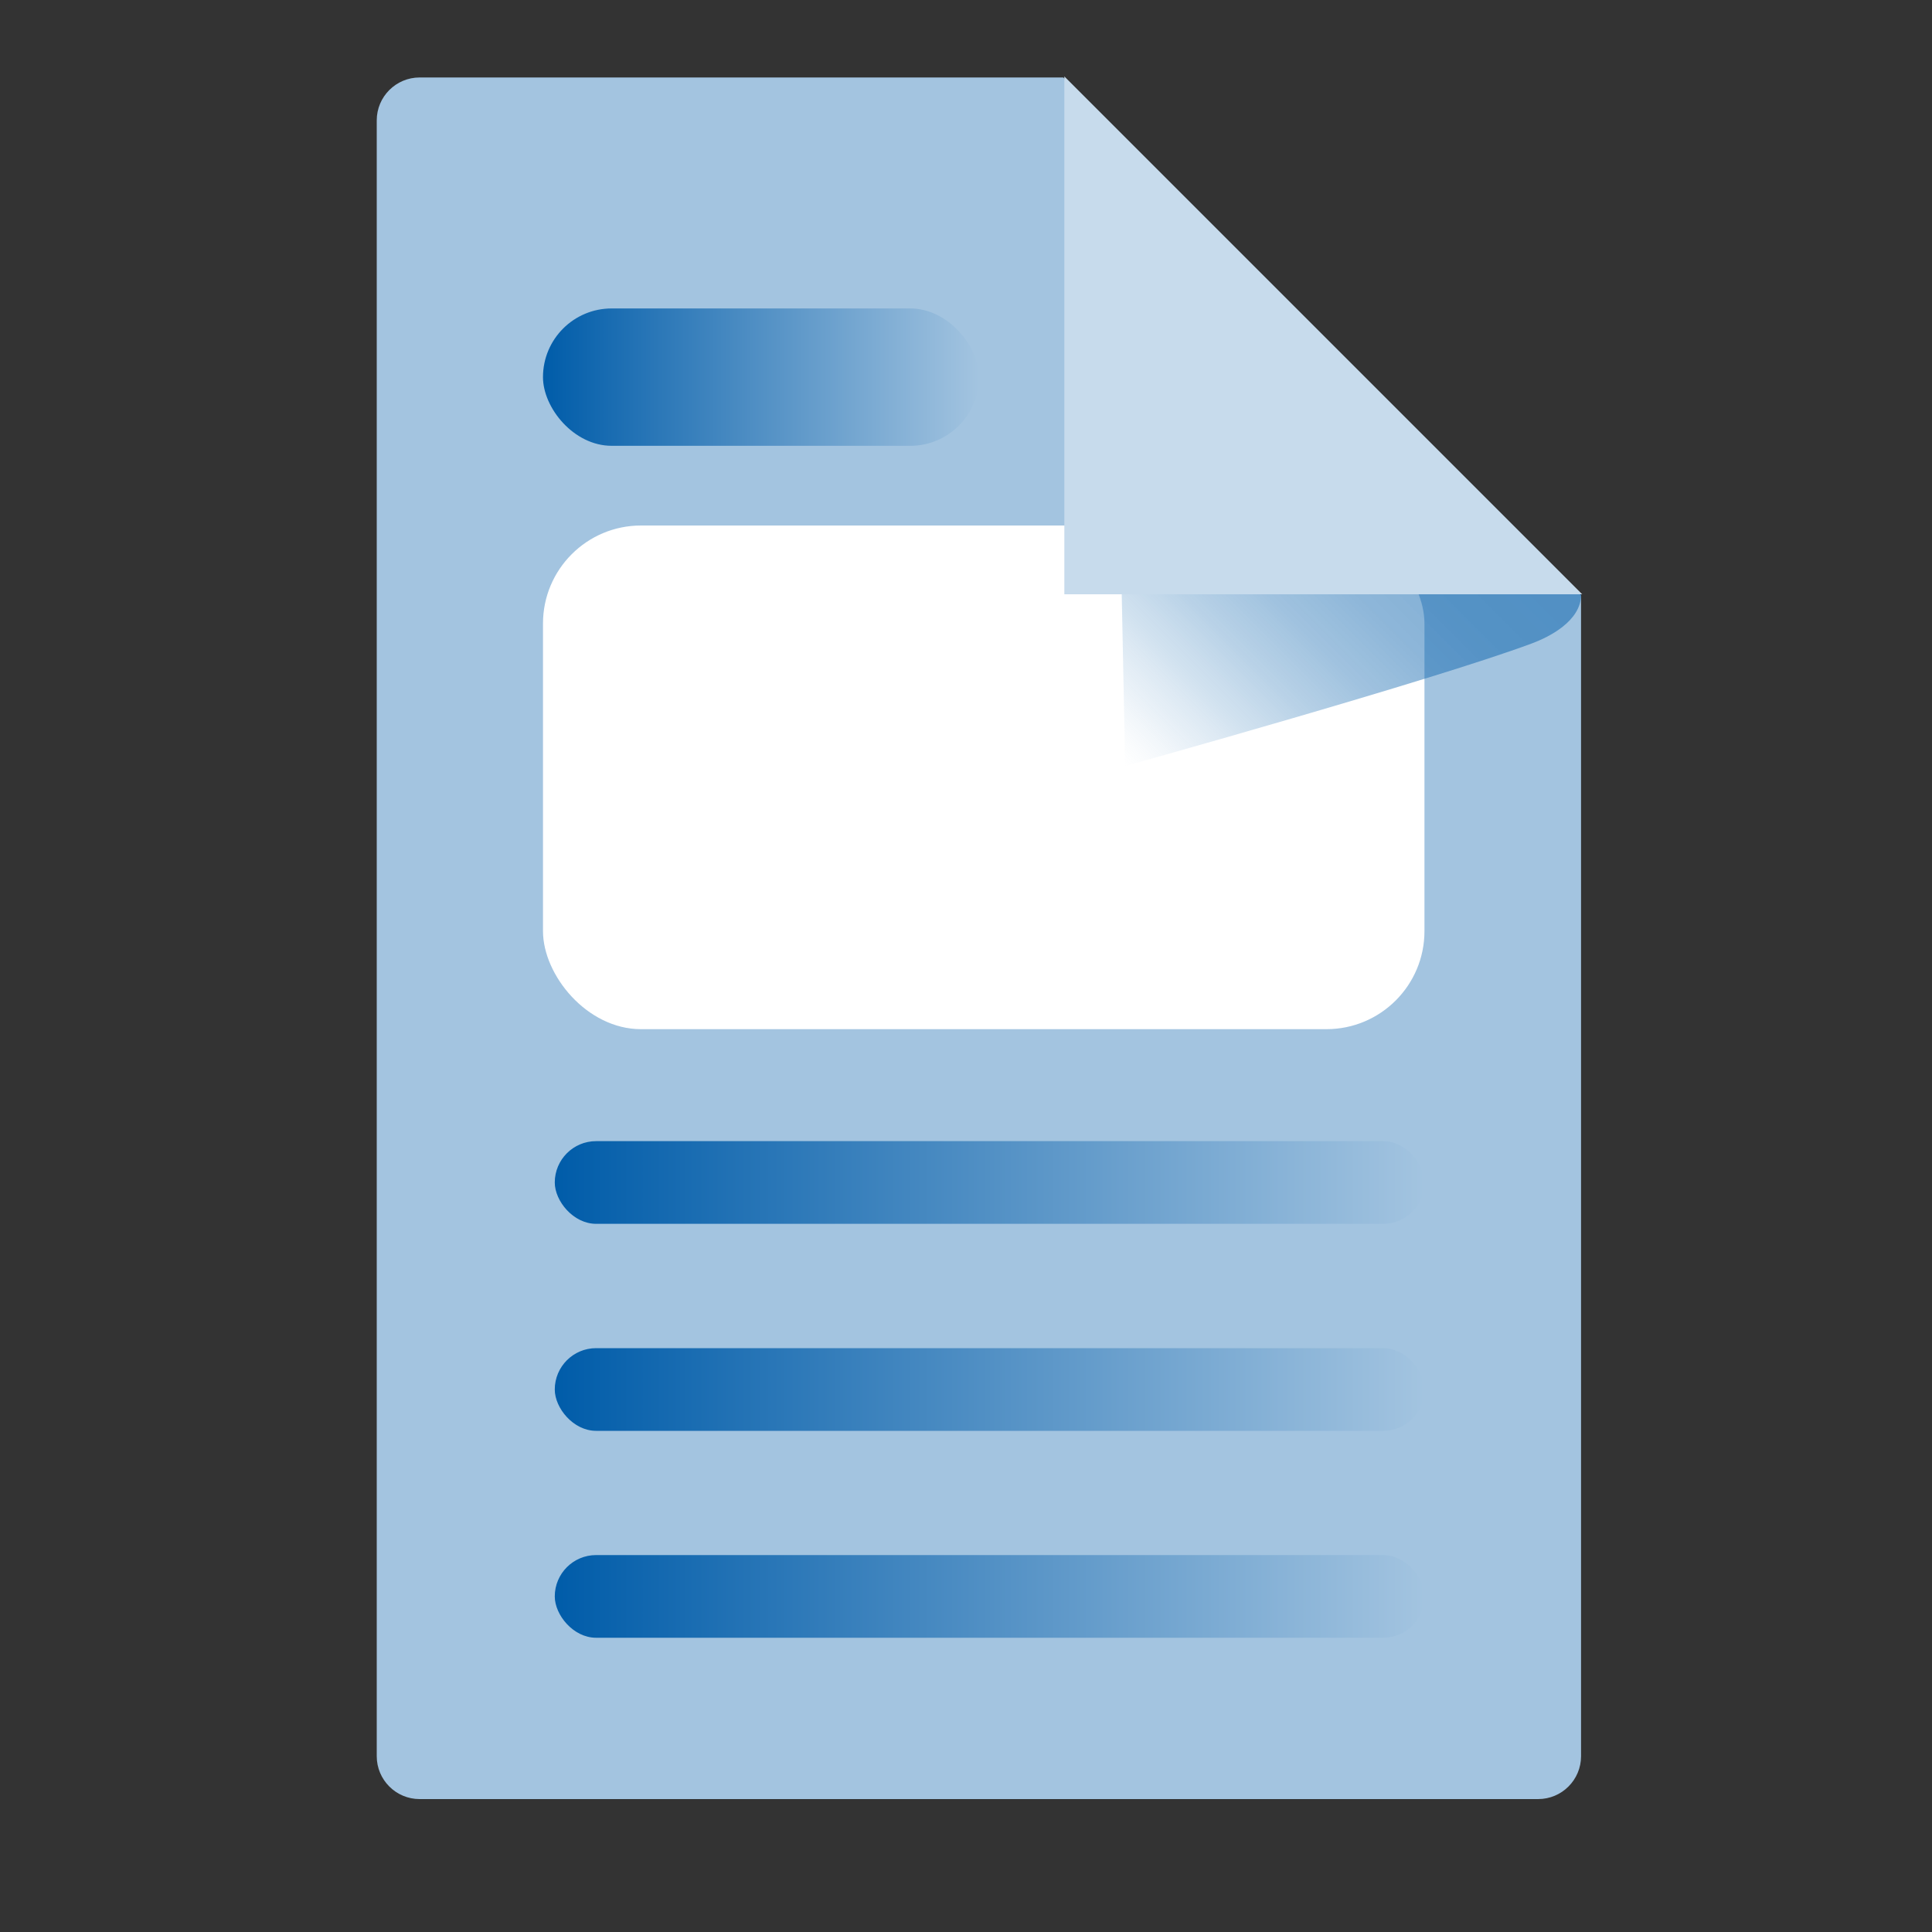 <?xml version="1.0" encoding="UTF-8"?>
<svg xmlns="http://www.w3.org/2000/svg" xmlns:xlink="http://www.w3.org/1999/xlink" viewBox="0 0 200 200">
  <rect x="0" y="0" width="200" height="200" fill="#333333" stroke="none"/>
  <defs>
    <style>
      .cls-1 {
        fill: #fff;
      }

      .cls-2 {
        fill: url(#_名称未設定グラデーション_49-4);
      }

      .cls-3 {
        isolation: isolate;
      }

      .cls-4 {
        fill: url(#_名称未設定グラデーション_49-3);
      }

      .cls-5 {
        fill: url(#_名称未設定グラデーション_49);
      }

      .cls-6 {
        fill: url(#_名称未設定グラデーション_49-2);
      }

      .cls-7 {
        fill: #a3c4e0;
      }

      .cls-8 {
        fill: url(#_名称未設定グラデーション_14);
        mix-blend-mode: multiply;
        opacity: .5;
      }

      .cls-9 {
        fill: #c7dbec;
      }
    </style>
    <linearGradient id="_名称未設定グラデーション_49" data-name="名称未設定グラデーション 49" x1="101.34" y1="39.04" x2="56.21" y2="39.04" gradientUnits="userSpaceOnUse">
      <stop offset="0" stop-color="#a3c4e0"/>
      <stop offset="1" stop-color="#005ca9"/>
    </linearGradient>
    <linearGradient id="_名称未設定グラデーション_49-2" data-name="名称未設定グラデーション 49" x1="147.46" y1="122.41" x2="57.43" y2="122.41" xlink:href="#_名称未設定グラデーション_49"/>
    <linearGradient id="_名称未設定グラデーション_49-3" data-name="名称未設定グラデーション 49" x1="147.46" y1="143.84" x2="57.43" y2="143.84" xlink:href="#_名称未設定グラデーション_49"/>
    <linearGradient id="_名称未設定グラデーション_49-4" data-name="名称未設定グラデーション 49" x1="147.46" y1="165.26" x2="57.43" y2="165.26" xlink:href="#_名称未設定グラデーション_49"/>
    <linearGradient id="_名称未設定グラデーション_14" data-name="名称未設定グラデーション 14" x1="107.3" y1="70.13" x2="139.79" y2="37.65" gradientUnits="userSpaceOnUse">
      <stop offset="0" stop-color="#a3c4e0" stop-opacity="0"/>
      <stop offset=".02" stop-color="#9abedd" stop-opacity=".05"/>
      <stop offset=".13" stop-color="#71a4cf" stop-opacity=".3"/>
      <stop offset=".25" stop-color="#4e8ec3" stop-opacity=".52"/>
      <stop offset=".37" stop-color="#317bb9" stop-opacity=".69"/>
      <stop offset=".5" stop-color="#1b6db2" stop-opacity=".83"/>
      <stop offset=".64" stop-color="#0c63ad" stop-opacity=".93"/>
      <stop offset=".79" stop-color="#025da9" stop-opacity=".98"/>
      <stop offset="1" stop-color="#005ca9"/>
    </linearGradient>
  </defs>
  <g class="cls-3">
    <g id="_レイヤー_5" data-name="レイヤー_5">
      <g>
        <path class="cls-7" d="M39,12.46v169.34c0,2.45,1.99,4.44,4.44,4.44h115.79c2.45,0,4.44-1.99,4.44-4.44V61.63L110.07,8.02H43.44c-2.45,0-4.44,1.99-4.44,4.44Z"/>
        <rect class="cls-5" x="56.21" y="31.93" width="45.13" height="14.22" rx="7.11" ry="7.11"/>
        <rect class="cls-1" x="56.21" y="54.4" width="91.25" height="52.14" rx="10.15" ry="10.15"/>
        <rect class="cls-6" x="57.43" y="118.13" width="90.03" height="8.56" rx="4.28" ry="4.28"/>
        <rect class="cls-4" x="57.43" y="139.56" width="90.03" height="8.56" rx="4.28" ry="4.28"/>
        <rect class="cls-2" x="57.43" y="160.98" width="90.03" height="8.56" rx="4.28" ry="4.28"/>
        <path class="cls-8" d="M163.67,61.53L115.14,13l1.34,66.3s31.81-8.86,42.12-12.7c1.68-.63,5.08-2.27,5.08-5.08h0Z"/>
        <polygon class="cls-9" points="163.79 61.52 110.18 7.91 110.18 61.52 163.79 61.52"/>
      </g>
    </g>
  </g>
</svg>